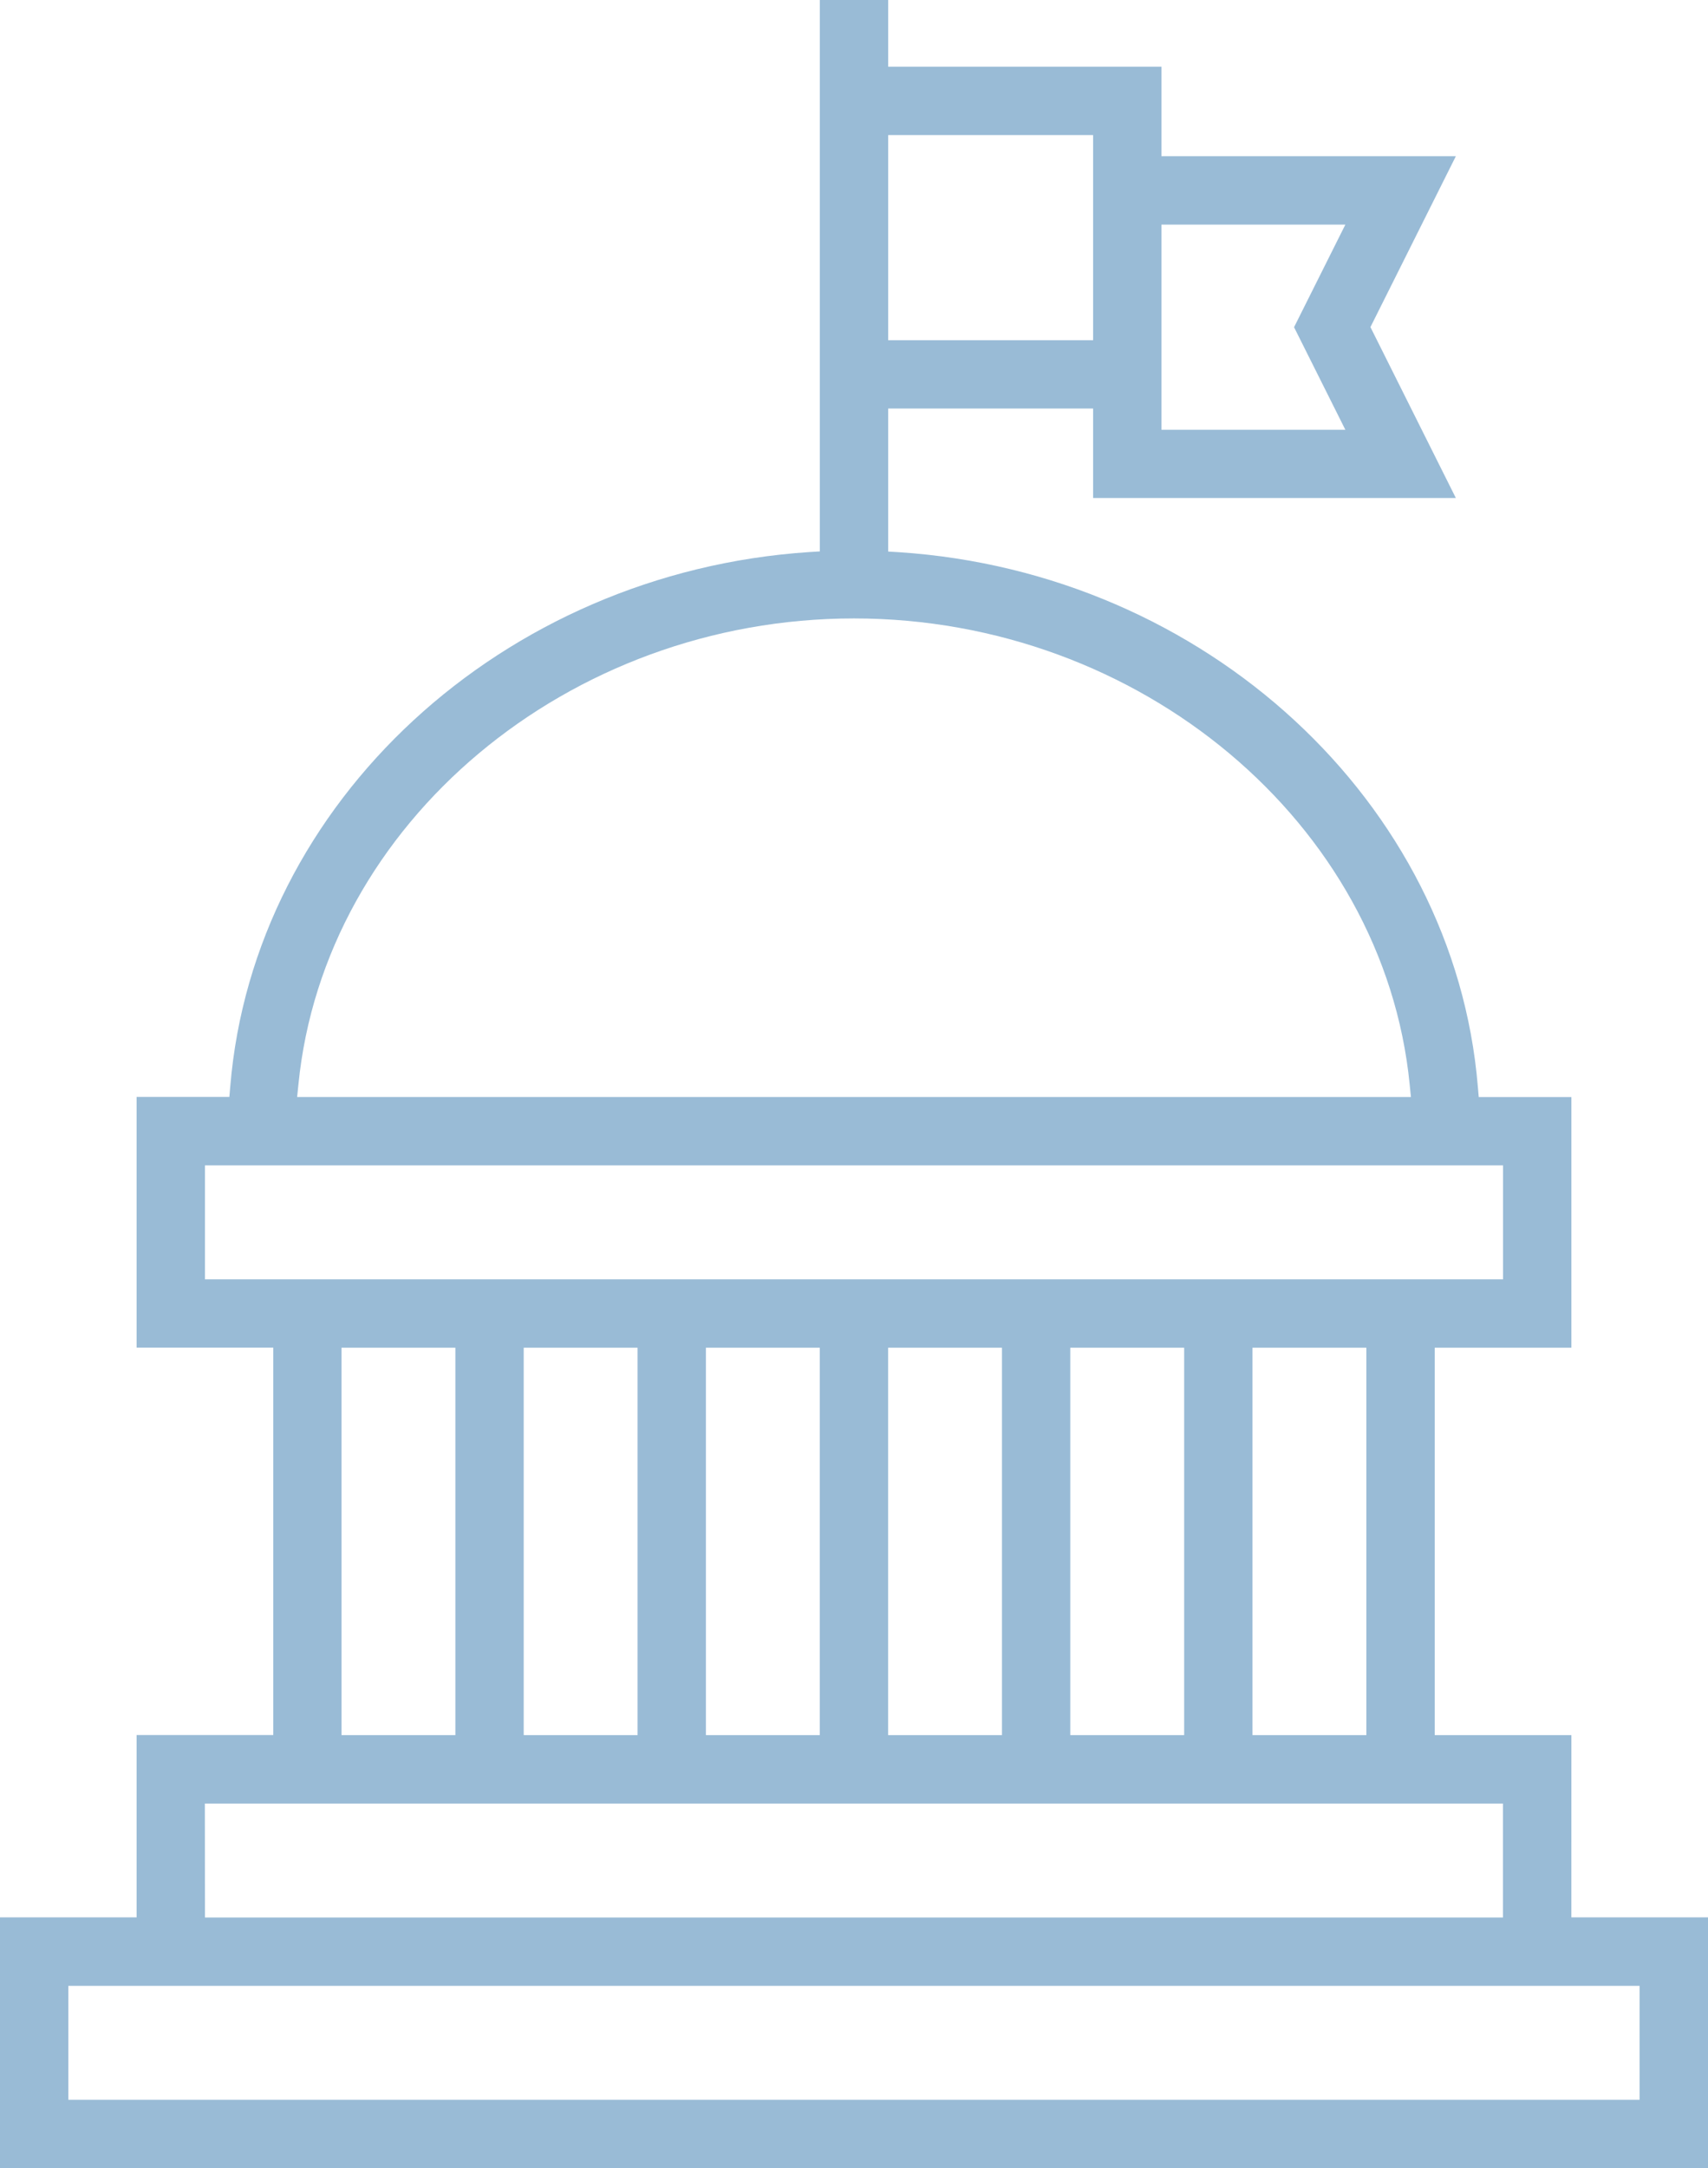 <svg xmlns="http://www.w3.org/2000/svg" width="52.844" height="67.032" viewBox="0 0 52.844 67.032">
  <g id="Group_18" data-name="Group 18" transform="translate(-307.526 -299.303)">
    <path id="Path_91" data-name="Path 91" d="M356.143,352.948h-4.228V340.97h4.228v-7.75h-2.866l-.028-.321c-.727-8.79-8.427-15.9-17.911-16.524l-.333-.02v-4.422h6.341V314.7h11.223l-2.643-5.284,2.643-5.284H343.46v-2.768h-8.455V299.3h-2.114v17.051l-.33.02c-9.487.629-17.186,7.734-17.911,16.524l-.028.321h-2.869v7.75h4.228v11.978h-4.228v5.637h-4.228v7.75H360.37v-7.75h-4.228Zm-12.683-46.7h5.69l-1.587,3.171,1.587,3.171h-5.69Zm-8.455-2.768h6.341v6.341h-6.341ZM316.759,332.83c.8-8.077,8.348-14.407,17.189-14.407s16.394,6.33,17.192,14.407l.039.389h-34.46Zm-2.892,6.026v-3.523h40.162v3.523ZM349.8,340.97v11.978h-3.523V340.97Zm-5.637,0v11.978h-3.523V340.97Zm-5.637,0v11.978h-3.523V340.97Zm-5.637,0v11.978h-3.523V340.97Zm-5.637,0v11.978h-3.523V340.97Zm-5.637,0v11.978h-3.523V340.97Zm-7.751,14.092h40.162v3.523H313.867Zm44.389,5.637v3.523H309.64V360.7Z" transform="translate(0 0)" fill="#99bbd6"/>
  </g>
</svg>
